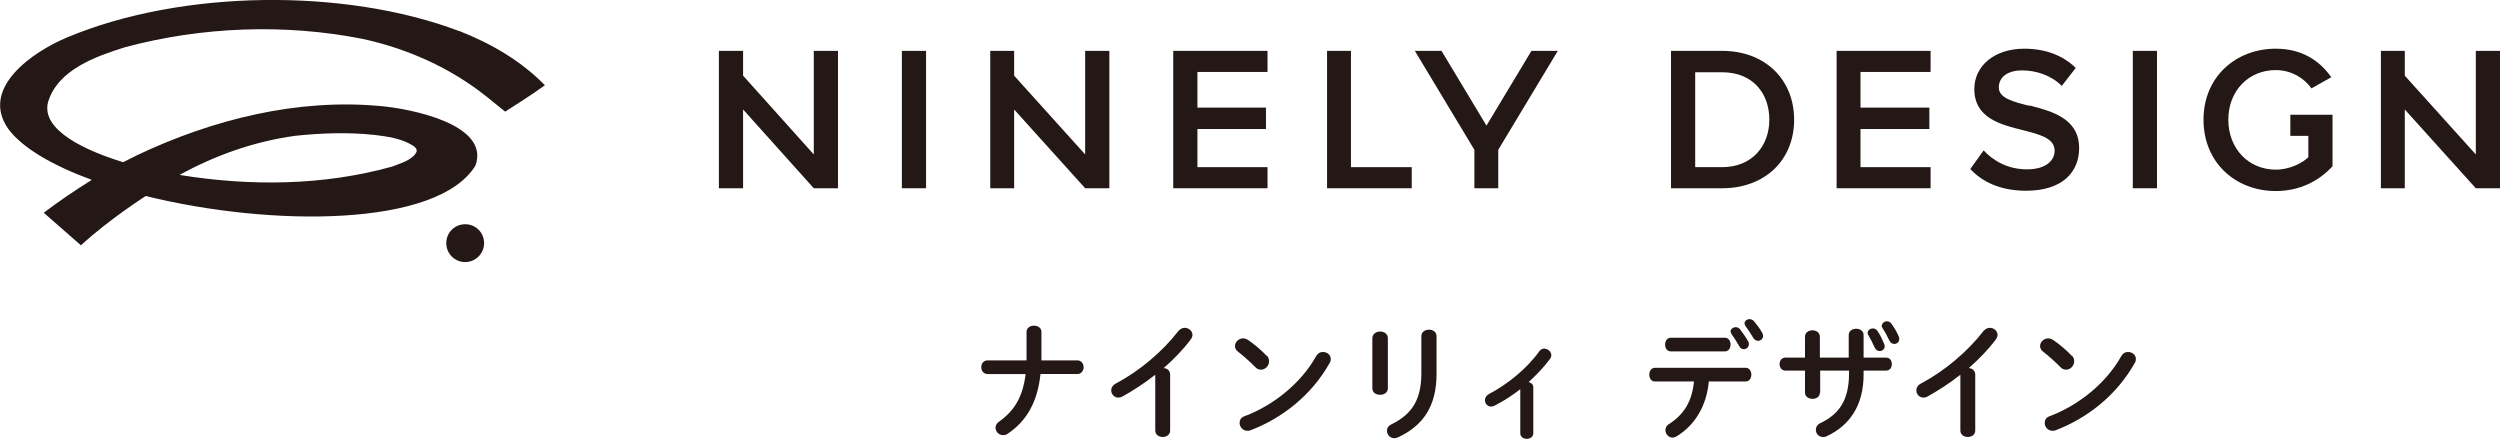 <svg xmlns="http://www.w3.org/2000/svg" id="_&#x30EC;&#x30A4;&#x30E4;&#x30FC;_2" data-name="&#x30EC;&#x30A4;&#x30E4;&#x30FC; 2" viewBox="0 0 80.61 14.14"><defs><style>      .cls-1 {        fill: #231815;        stroke-width: 0px;      }    </style></defs><g id="_&#x66F8;&#x51FA;&#x3057;" data-name="&#x66F8;&#x51FA;&#x3057;"><g><g><path class="cls-1" d="m33.1,11.62c0-.06,0-.12,0-.18v-.74c0-.13.12-.2.24-.2.12,0,.24.07.24.2v.78s0,.09,0,.14h1.16c.13,0,.2.11.2.22s-.07.22-.2.22h-1.19c-.1.92-.45,1.51-1.05,1.92-.05.04-.11.05-.16.05-.13,0-.24-.11-.24-.24,0-.07.03-.14.12-.2.49-.35.76-.79.85-1.53h-1.23c-.13,0-.2-.11-.2-.22s.07-.22.2-.22h1.26Z"></path><path class="cls-1" d="m37.24,12.09c-.34.27-.7.5-1.04.69-.05.03-.1.04-.14.04-.13,0-.23-.11-.23-.23,0-.08.04-.17.16-.23.74-.39,1.49-1.02,2-1.68.06-.07.13-.11.21-.11.13,0,.25.1.25.23,0,.04-.02.1-.06.15-.24.32-.54.63-.87.92.11,0,.21.08.21.21v1.8c0,.14-.12.21-.24.21s-.24-.07-.24-.21v-1.79Z"></path><path class="cls-1" d="m40.85,11.47c.05.05.07.11.07.18,0,.14-.12.27-.26.27-.06,0-.13-.02-.18-.08-.18-.18-.38-.36-.56-.5-.07-.05-.1-.12-.1-.18,0-.13.12-.25.26-.25.05,0,.11.02.16.05.19.13.41.31.6.51Zm1.81-.12c.13,0,.25.09.25.23,0,.04-.01.09-.04.13-.58,1.03-1.52,1.77-2.54,2.16-.04.02-.08.02-.11.02-.15,0-.25-.13-.25-.25,0-.09.04-.18.16-.22.93-.35,1.82-1.06,2.31-1.94.05-.09.13-.13.21-.13Z"></path><path class="cls-1" d="m44.75,12.52c0,.14-.12.21-.25.21s-.25-.07-.25-.21v-1.61c0-.14.12-.22.25-.22s.25.07.25.22v1.61Zm1.08-1.68c0-.14.12-.21.25-.21.12,0,.24.07.24.21v1.22c0,1.04-.44,1.67-1.24,2.04-.05.02-.09.03-.12.03-.14,0-.24-.12-.24-.24,0-.08.04-.16.15-.21.69-.34.96-.83.96-1.65v-1.19Z"></path><path class="cls-1" d="m49.02,12.55c-.27.21-.55.39-.83.53-.04.02-.07.03-.11.03-.12,0-.2-.1-.2-.21,0-.07.04-.14.12-.19.6-.31,1.24-.83,1.63-1.38.04-.06.1-.09.16-.09.11,0,.23.09.23.21,0,.04-.01.08-.04.12-.19.26-.43.51-.69.75.08.02.15.07.15.17v1.48c0,.12-.11.18-.21.18s-.21-.06-.21-.18v-1.42Z"></path><path class="cls-1" d="m55.1,12.29c-.07.8-.45,1.42-1.04,1.78-.04.02-.09.04-.13.04-.13,0-.23-.12-.23-.24,0-.07.03-.15.12-.2.48-.31.74-.73.8-1.37h-1.26c-.12,0-.18-.11-.18-.22s.06-.22.18-.22h2.93c.12,0,.18.11.18.22s-.06.22-.18.22h-1.2Zm.52-1.4c.12,0,.18.11.18.22s-.06.22-.18.22h-1.75c-.12,0-.18-.11-.18-.22s.06-.22.18-.22h1.75Zm.18-.2c0-.08.08-.14.17-.14.05,0,.09.02.13.06.09.12.2.27.27.4.02.03.02.07.02.09,0,.09-.08.16-.16.16-.06,0-.12-.03-.15-.1-.07-.12-.17-.28-.25-.39-.02-.03-.03-.06-.03-.09Zm.45-.26c0-.08.08-.14.16-.14.05,0,.1.02.14.06.09.11.2.25.27.38.02.04.03.07.03.1,0,.09-.08.16-.16.16-.06,0-.12-.03-.16-.1-.07-.12-.17-.27-.25-.38-.02-.03-.03-.06-.03-.09Z"></path><path class="cls-1" d="m58.68,12.66c0,.14-.12.2-.24.2s-.24-.07-.24-.2v-.71h-.63c-.12,0-.19-.1-.19-.21s.07-.21.19-.21h.63v-.67c0-.14.12-.21.24-.21s.24.07.24.21v.67h.93v-.73c0-.13.12-.2.24-.2s.24.07.24.2v.73h.72c.13,0,.19.1.19.21s-.06.21-.19.21h-.72v.13c0,1-.46,1.65-1.2,1.99-.04.02-.07.02-.11.02-.14,0-.23-.11-.23-.23,0-.08.04-.17.15-.22.61-.29.92-.75.92-1.6v-.09h-.93v.71Zm1.54-1.93c0-.08.08-.14.17-.14.05,0,.1.02.14.07.09.13.16.28.22.42.01.03.02.05.02.08,0,.1-.08.16-.16.16-.06,0-.12-.03-.16-.11-.06-.13-.13-.27-.21-.41-.02-.02-.02-.05-.02-.07Zm.46-.23c0-.08.08-.14.16-.14.05,0,.11.02.15.08.08.11.17.26.23.4.01.03.02.06.02.09,0,.1-.08.16-.16.16-.06,0-.12-.03-.16-.11-.06-.13-.14-.28-.22-.4-.02-.03-.03-.05-.03-.08Z"></path><path class="cls-1" d="m63.2,12.09c-.34.27-.7.5-1.04.69-.05.03-.1.04-.14.04-.13,0-.23-.11-.23-.23,0-.08.04-.17.16-.23.74-.39,1.49-1.02,2-1.68.06-.07.13-.11.21-.11.13,0,.25.1.25.23,0,.04-.02.1-.06.15-.24.32-.54.63-.87.92.11,0,.21.08.21.21v1.8c0,.14-.12.21-.24.21s-.24-.07-.24-.21v-1.79Z"></path><path class="cls-1" d="m66.81,11.47c.05.05.07.11.07.18,0,.14-.12.27-.26.27-.06,0-.13-.02-.18-.08-.18-.18-.38-.36-.56-.5-.07-.05-.1-.12-.1-.18,0-.13.12-.25.26-.25.05,0,.11.02.16.05.19.13.41.31.6.51Zm1.81-.12c.13,0,.25.09.25.23,0,.04-.01.09-.04.13-.58,1.03-1.52,1.77-2.54,2.16-.04.02-.08.02-.11.02-.15,0-.25-.13-.25-.25,0-.09.04-.18.16-.22.93-.35,1.82-1.06,2.31-1.94.05-.09.13-.13.21-.13Z"></path></g><g><g><path class="cls-1" d="m15.61,7.84c0,.33-.27.61-.61.61s-.61-.27-.61-.61.27-.61.61-.61.61.27.61.61Z"></path><path class="cls-1" d="m14.8,1C11.09-.4,5.84-.33,2.18,1.2c-1.09.45-2.85,1.63-1.91,2.96.46.62,1.44,1.18,2.69,1.64-.53.33-1.05.68-1.55,1.06l1.2,1.05c.91-.84,2.09-1.59,2.09-1.59,4.04,1,9.41,1.01,10.63-.98.49-1.34-2.13-1.84-3.06-1.92-2.69-.25-5.4.43-7.82,1.57-.16.08-.32.16-.48.24-1.17-.36-2.66-1.02-2.42-1.94.32-1.05,1.54-1.47,2.49-1.77,2.47-.66,5.13-.76,7.63-.27,1.45.31,2.84.93,4,1.85.2.16.62.5.62.5,0,0,.9-.57,1.28-.85-.77-.79-1.74-1.35-2.76-1.75Zm-5.29,3.38c.85-.09,1.71-.12,2.56-.03.41.05.86.11,1.22.33.09.05.17.13.14.22-.14.27-.51.36-.78.47-2.22.62-4.59.64-6.86.27,1.16-.64,2.42-1.08,3.72-1.26Z"></path></g><g><path class="cls-1" d="m55.53,1.64h-1.65v4.43h1.65c1.38,0,2.32-.91,2.32-2.21s-.94-2.22-2.32-2.22Zm0,3.75h-.87v-3.06h.87c.99,0,1.52.68,1.52,1.53s-.56,1.53-1.52,1.53Z"></path><polygon class="cls-1" points="59.22 6.07 62.25 6.07 62.25 5.39 59.99 5.39 59.99 4.16 62.21 4.16 62.21 3.47 59.99 3.47 59.99 2.32 62.25 2.32 62.25 1.64 59.22 1.64 59.22 6.07"></polygon><path class="cls-1" d="m65.43,3.41c-.53-.13-.98-.25-.98-.59s.29-.55.75-.55.94.16,1.28.5l.45-.58c-.41-.4-.97-.62-1.66-.62-.97,0-1.61.56-1.61,1.3,0,.94.85,1.15,1.58,1.33.54.14,1.01.26,1.01.66,0,.29-.25.6-.89.6s-1.1-.29-1.4-.61l-.43.6c.39.42.98.7,1.8.7,1.2,0,1.71-.63,1.71-1.37,0-.96-.87-1.19-1.6-1.38Z"></path><rect class="cls-1" x="68.77" y="1.64" width=".78" height="4.43"></rect><path class="cls-1" d="m73.85,4.38h.58v.69c-.2.19-.6.4-1.05.4-.88,0-1.53-.68-1.53-1.61s.65-1.6,1.53-1.6c.5,0,.92.26,1.15.59l.64-.36c-.36-.51-.92-.92-1.79-.92-1.28,0-2.33.9-2.33,2.29s1.04,2.3,2.33,2.3c.77,0,1.39-.32,1.83-.8v-1.66h-1.36v.68Z"></path><polygon class="cls-1" points="79.83 1.64 79.83 4.98 77.54 2.44 77.54 1.64 76.77 1.64 76.77 6.07 77.54 6.07 77.54 3.53 79.83 6.07 80.61 6.07 80.61 1.64 79.83 1.64"></polygon><rect class="cls-1" x="29.08" y="1.64" width=".78" height="4.43"></rect><polygon class="cls-1" points="37.83 6.07 40.87 6.07 40.87 5.39 38.61 5.39 38.61 4.16 40.82 4.16 40.82 3.47 38.61 3.47 38.61 2.32 40.87 2.32 40.87 1.64 37.83 1.64 37.83 6.07"></polygon><polygon class="cls-1" points="43.56 1.64 42.79 1.64 42.79 6.07 45.52 6.07 45.52 5.39 43.56 5.39 43.56 1.64"></polygon><polygon class="cls-1" points="26.24 4.98 23.96 2.44 23.96 1.64 23.18 1.64 23.18 6.07 23.96 6.07 23.96 3.53 26.24 6.07 27.02 6.07 27.02 1.64 26.24 1.64 26.24 4.98"></polygon><polygon class="cls-1" points="34.99 4.98 32.7 2.44 32.7 1.64 31.93 1.64 31.93 6.07 32.7 6.07 32.7 3.53 34.99 6.07 35.77 6.07 35.77 1.64 34.99 1.64 34.99 4.98"></polygon><polygon class="cls-1" points="47.93 4.05 46.48 1.64 45.62 1.64 47.54 4.83 47.54 6.07 48.31 6.07 48.31 4.83 50.23 1.64 49.38 1.64 47.93 4.05"></polygon></g></g></g></g></svg>